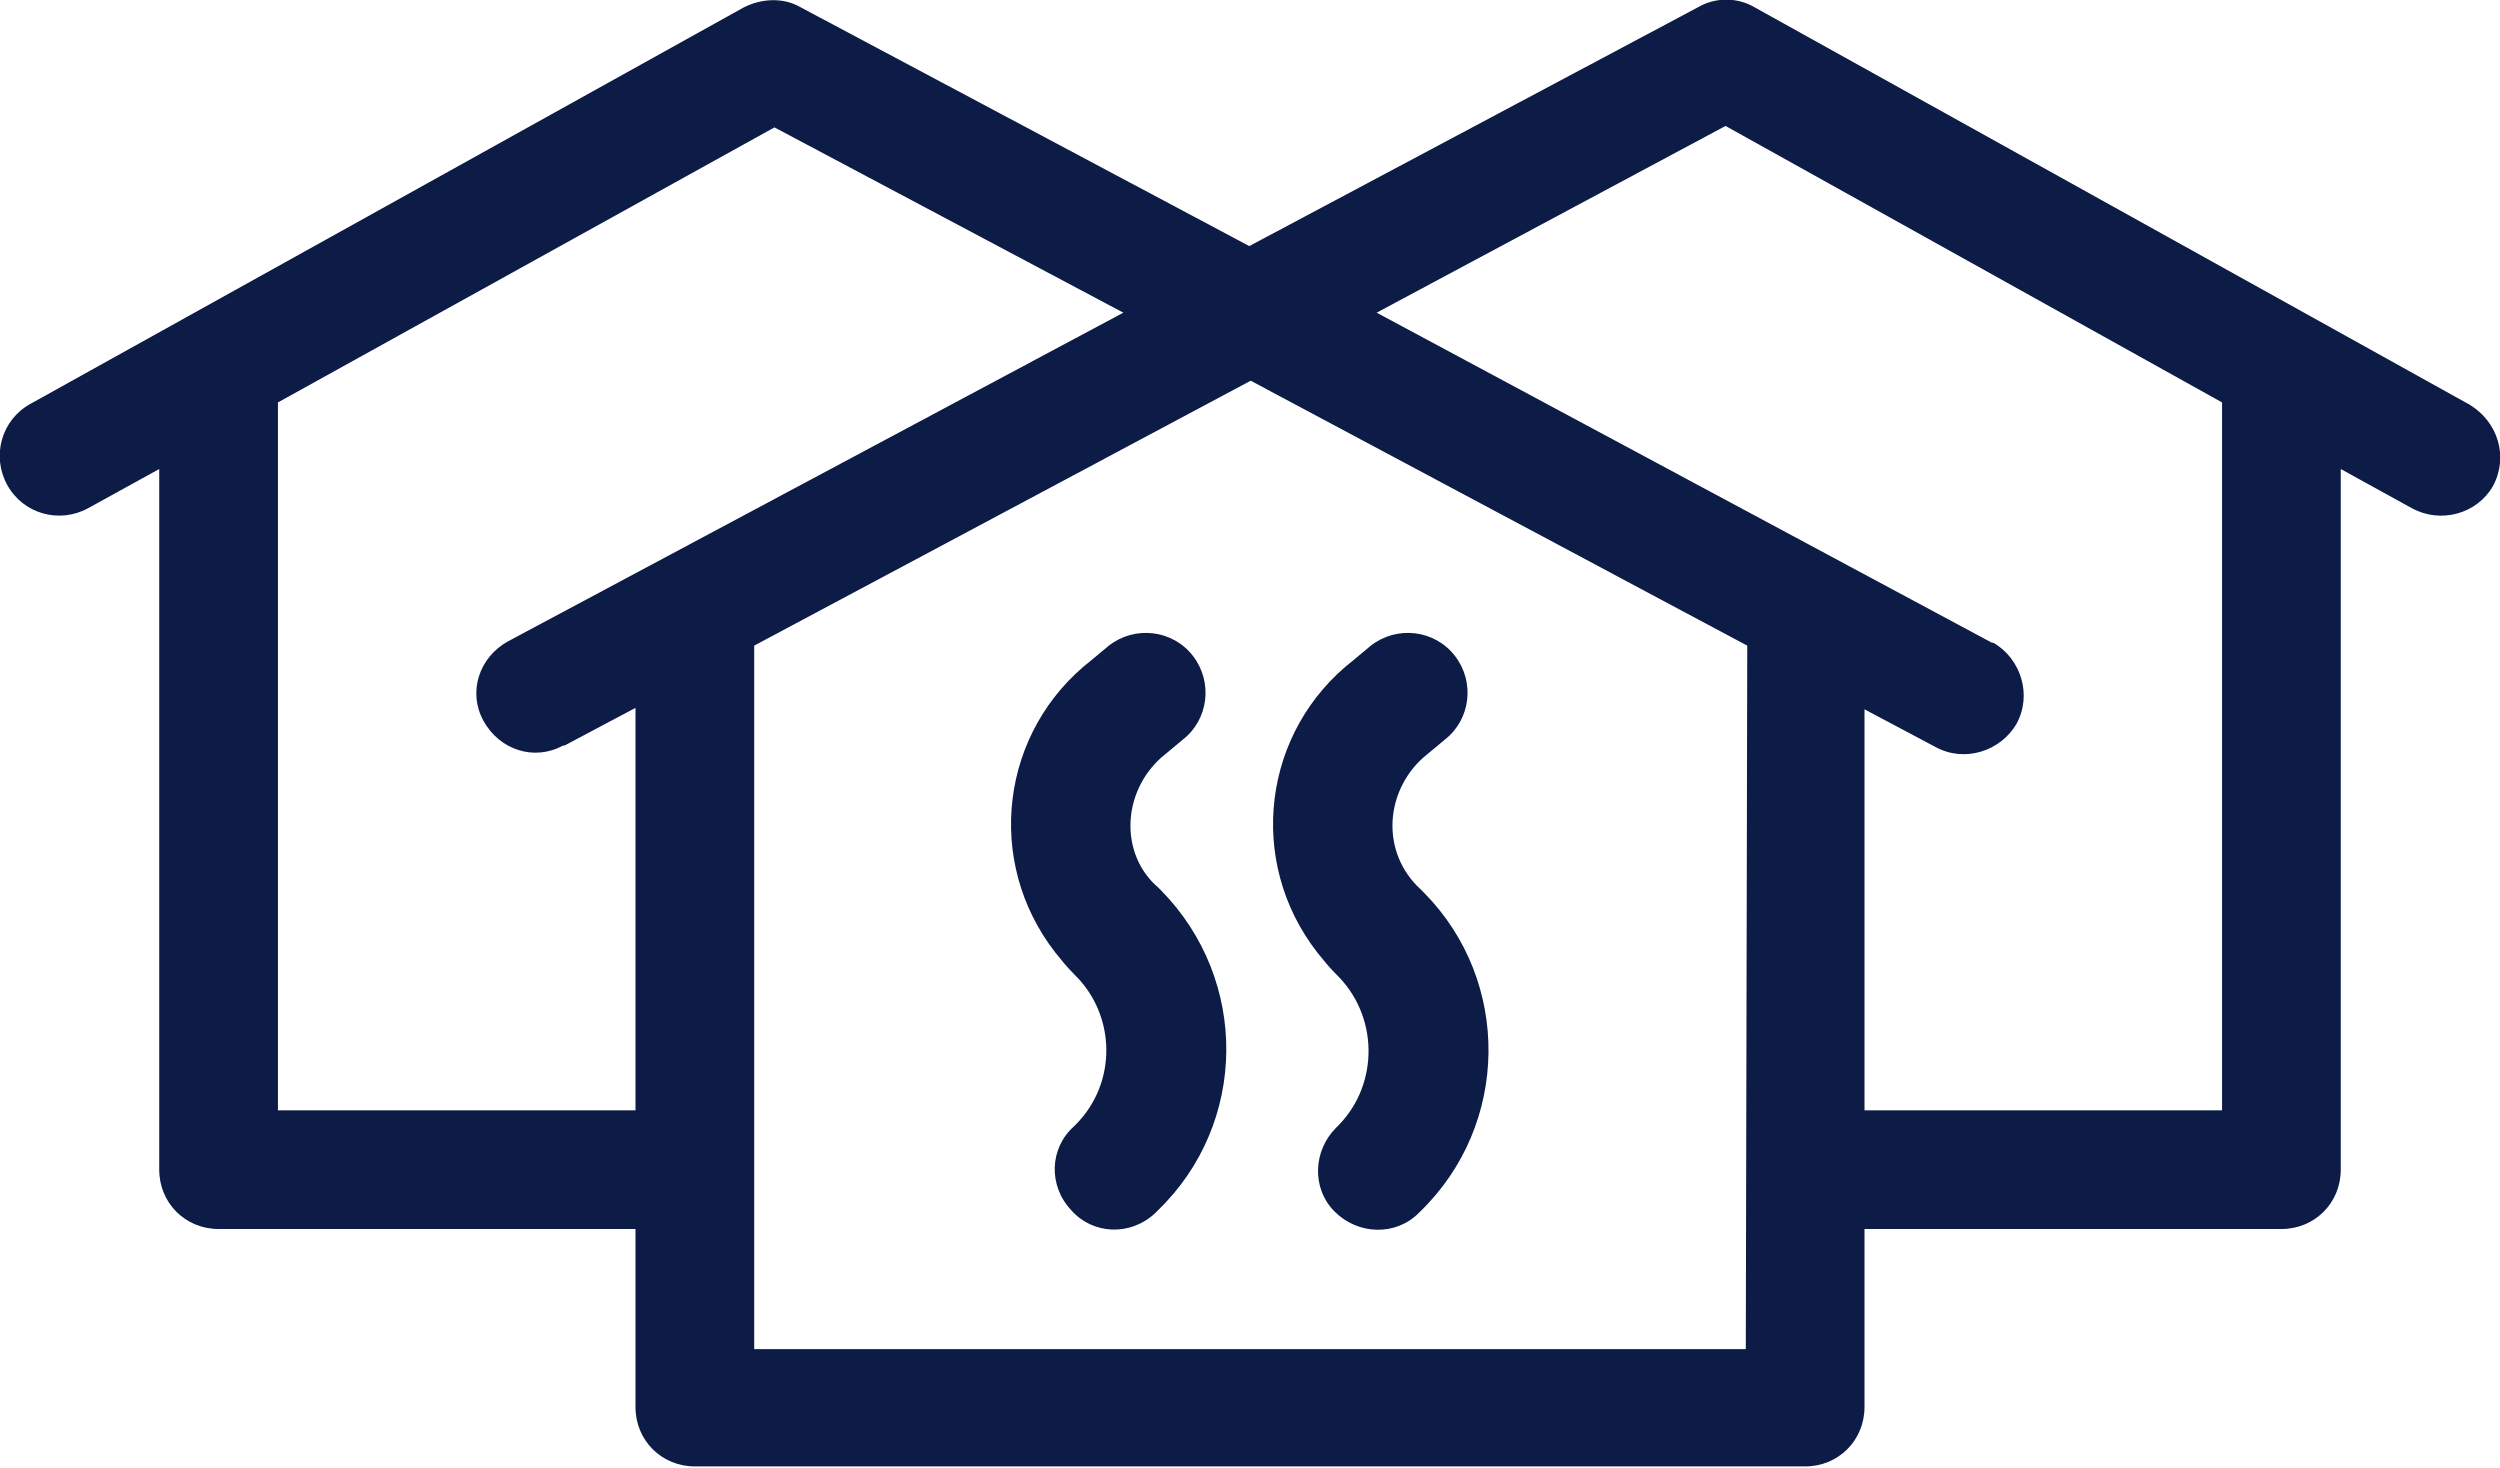 <?xml version="1.0" encoding="utf-8"?>
<!-- Generator: Adobe Illustrator 27.7.0, SVG Export Plug-In . SVG Version: 6.00 Build 0)  -->
<svg version="1.1" id="Ebene_1" xmlns="http://www.w3.org/2000/svg" xmlns:xlink="http://www.w3.org/1999/xlink" x="0px" y="0px"
	 width="172.7px" height="101.4px" viewBox="0 0 172.7 101.4" style="enable-background:new 0 0 172.7 101.4;" xml:space="preserve"
	>
<style type="text/css">
	.st0{fill:#0C1C47;}
</style>
<g>
	<g id="Gruppe_110">
		<g id="Gruppe_119" transform="translate(5 -17)">
			<path id="Pfad_67" class="st0" d="M165.5,44.9l-49.3-27.4c-1.2-0.7-2.7-0.7-3.9,0L81.3,34l-31-16.5c-1.2-0.7-2.7-0.6-3.9,0
				L-2.9,44.9c-2,1.1-2.7,3.6-1.6,5.6s3.6,2.7,5.6,1.6L6,49.4v48.4c0,2.3,1.8,4.1,4.1,4.1h28.8v12.3c0,2.3,1.8,4.1,4.1,4.1h76.7
				c2.3,0,4.1-1.8,4.1-4.1v-12.3h28.8c2.3,0,4.1-1.8,4.1-4.1V49.4l4.9,2.7c2,1.1,4.5,0.4,5.6-1.5C168.3,48.6,167.6,46.1,165.5,44.9
				C165.6,45,165.6,44.9,165.5,44.9 M14.2,93.7V44.8l34.3-19l24.1,12.8L30.1,61.3c-2,1.1-2.8,3.5-1.7,5.5s3.5,2.8,5.5,1.7
				c0,0,0,0,0.1,0l4.9-2.6v27.8H14.2z M115.6,110.2H47.1V61.6l34.3-18.3l34.3,18.3L115.6,110.2z M148.5,93.7h-24.7V66l4.9,2.6
				c2,1.1,4.5,0.3,5.6-1.6c1.1-2,0.3-4.5-1.6-5.6c0,0,0,0-0.1,0L90.1,38.6l24.1-12.9l34.3,19.1V93.7z"/>
			<path id="Pfad_68" class="st0" d="M91.2,73.7c0.1-1.8,1-3.5,2.4-4.6l1.2-1c1.8-1.4,2.1-4,0.7-5.8c-1.4-1.8-4-2.1-5.8-0.7l-1.2,1
				c-6.3,4.9-7.4,13.9-2.5,20.2c0.4,0.5,0.8,1,1.3,1.5c2.9,2.8,3,7.5,0.2,10.4c-0.1,0.1-0.1,0.1-0.2,0.2c-1.6,1.6-1.7,4.2-0.1,5.8
				s4.2,1.7,5.8,0.1c0,0,0.1-0.1,0.1-0.1c6.2-6,6.3-15.9,0.3-22c-0.1-0.1-0.2-0.2-0.3-0.3C91.8,77.2,91.1,75.5,91.2,73.7"/>
			<path id="Pfad_69" class="st0" d="M73.1,73.7c0.1-1.8,1-3.5,2.4-4.6l1.2-1c1.8-1.4,2.1-4,0.7-5.8c-1.4-1.8-4-2.1-5.8-0.7
				c0,0,0,0,0,0l-1.2,1c-6.3,4.9-7.4,13.9-2.5,20.2c0.4,0.5,0.8,1,1.3,1.5c2.9,2.8,3,7.5,0.1,10.4c0,0-0.1,0.1-0.1,0.1
				c-1.7,1.5-1.8,4.1-0.2,5.8c1.5,1.7,4.1,1.8,5.8,0.2c0.1-0.1,0.1-0.1,0.2-0.2c6.2-6,6.3-15.9,0.2-22.1c-0.1-0.1-0.2-0.2-0.2-0.2
				C73.7,77.2,73,75.5,73.1,73.7"/>
		</g>
	</g>
</g>
</svg>
